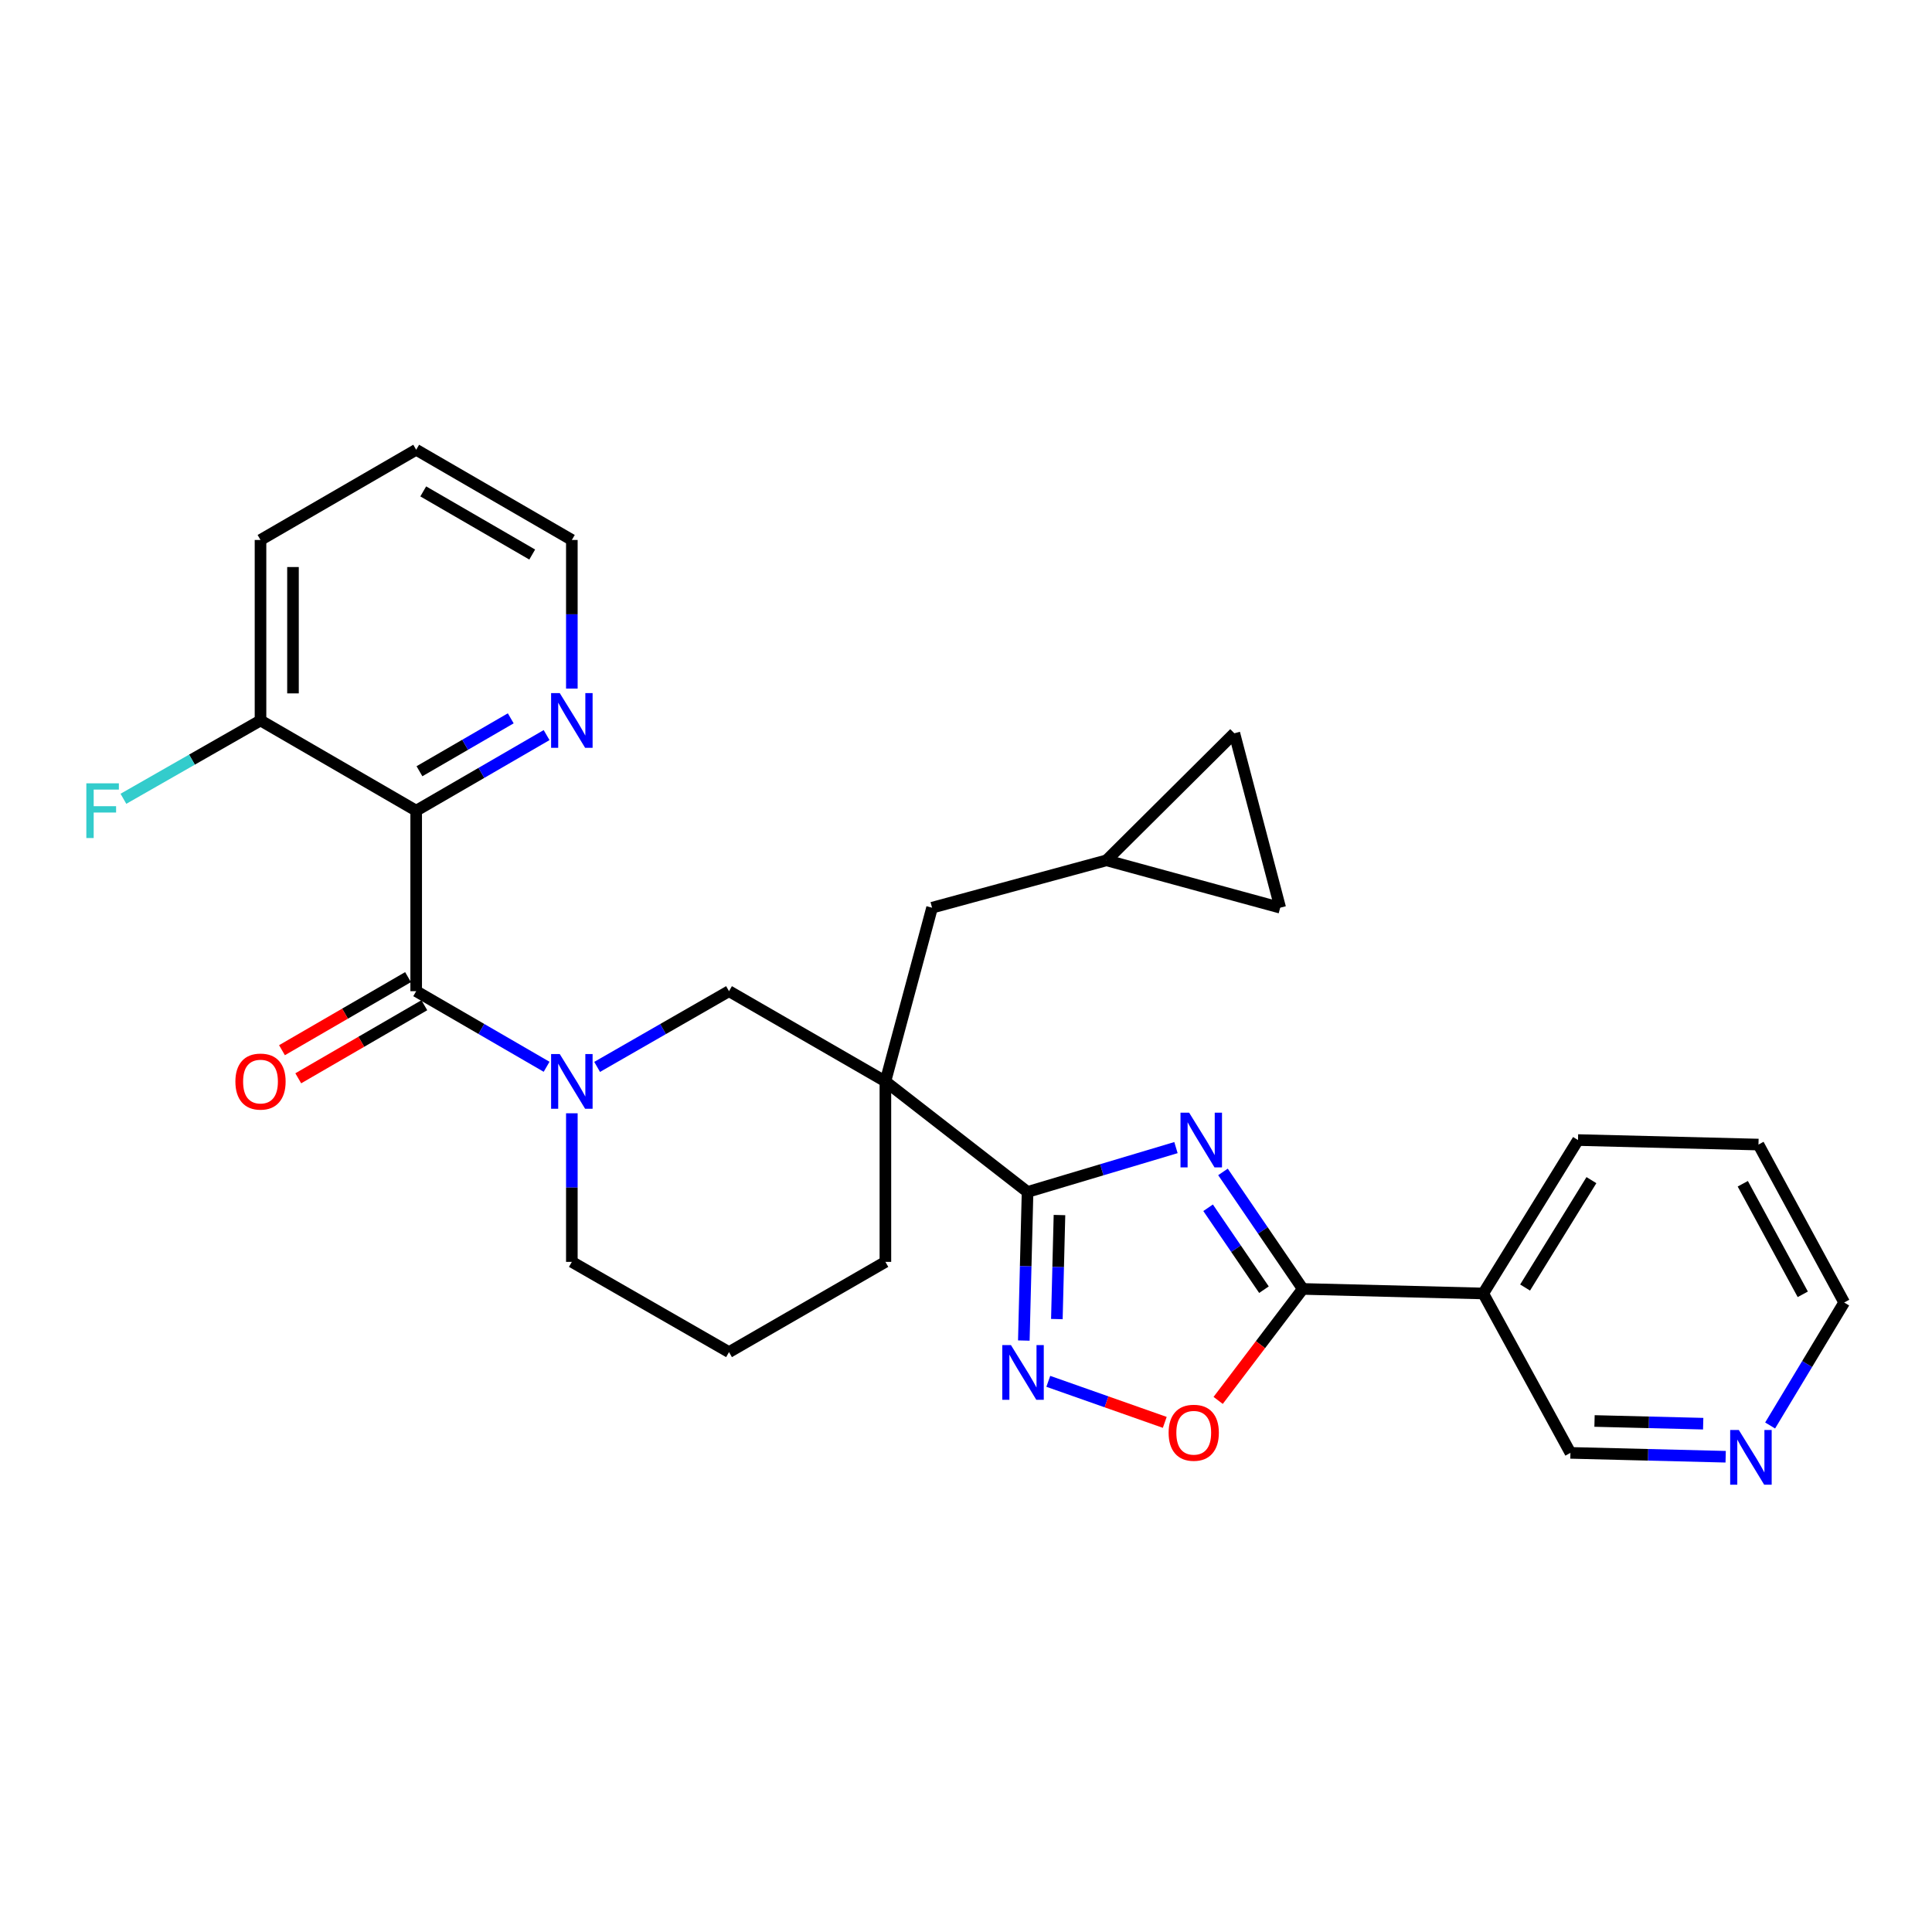 <?xml version='1.0' encoding='iso-8859-1'?>
<svg version='1.1' baseProfile='full'
              xmlns='http://www.w3.org/2000/svg'
                      xmlns:rdkit='http://www.rdkit.org/xml'
                      xmlns:xlink='http://www.w3.org/1999/xlink'
                  xml:space='preserve'
width='1000px' height='1000px' viewBox='0 0 1000 1000'>
<!-- END OF HEADER -->
<rect style='opacity:1.0;fill:#FFFFFF;stroke:none' width='1000' height='1000' x='0' y='0'> </rect>
<path class='bond-0' d='M 608.678,593.999 L 570.269,605.473' style='fill:none;fill-rule:evenodd;stroke:#0000FF;stroke-width:6px;stroke-linecap:butt;stroke-linejoin:miter;stroke-opacity:1' />
<path class='bond-0' d='M 570.269,605.473 L 531.861,616.947' style='fill:none;fill-rule:evenodd;stroke:#000000;stroke-width:6px;stroke-linecap:butt;stroke-linejoin:miter;stroke-opacity:1' />
<path class='bond-3' d='M 633.009,606.582 L 653.659,636.865' style='fill:none;fill-rule:evenodd;stroke:#0000FF;stroke-width:6px;stroke-linecap:butt;stroke-linejoin:miter;stroke-opacity:1' />
<path class='bond-3' d='M 653.659,636.865 L 674.31,667.148' style='fill:none;fill-rule:evenodd;stroke:#000000;stroke-width:6px;stroke-linecap:butt;stroke-linejoin:miter;stroke-opacity:1' />
<path class='bond-3' d='M 625.312,625.14 L 639.767,646.338' style='fill:none;fill-rule:evenodd;stroke:#0000FF;stroke-width:6px;stroke-linecap:butt;stroke-linejoin:miter;stroke-opacity:1' />
<path class='bond-3' d='M 639.767,646.338 L 654.222,667.536' style='fill:none;fill-rule:evenodd;stroke:#000000;stroke-width:6px;stroke-linecap:butt;stroke-linejoin:miter;stroke-opacity:1' />
<path class='bond-1' d='M 531.861,616.947 L 458.278,559.739' style='fill:none;fill-rule:evenodd;stroke:#000000;stroke-width:6px;stroke-linecap:butt;stroke-linejoin:miter;stroke-opacity:1' />
<path class='bond-6' d='M 531.861,616.947 L 530.896,655.406' style='fill:none;fill-rule:evenodd;stroke:#000000;stroke-width:6px;stroke-linecap:butt;stroke-linejoin:miter;stroke-opacity:1' />
<path class='bond-6' d='M 530.896,655.406 L 529.93,693.866' style='fill:none;fill-rule:evenodd;stroke:#0000FF;stroke-width:6px;stroke-linecap:butt;stroke-linejoin:miter;stroke-opacity:1' />
<path class='bond-6' d='M 548.381,628.906 L 547.705,655.828' style='fill:none;fill-rule:evenodd;stroke:#000000;stroke-width:6px;stroke-linecap:butt;stroke-linejoin:miter;stroke-opacity:1' />
<path class='bond-6' d='M 547.705,655.828 L 547.029,682.75' style='fill:none;fill-rule:evenodd;stroke:#0000FF;stroke-width:6px;stroke-linecap:butt;stroke-linejoin:miter;stroke-opacity:1' />
<path class='bond-8' d='M 458.278,559.739 L 377.334,513.032' style='fill:none;fill-rule:evenodd;stroke:#000000;stroke-width:6px;stroke-linecap:butt;stroke-linejoin:miter;stroke-opacity:1' />
<path class='bond-10' d='M 458.278,559.739 L 482.435,469.827' style='fill:none;fill-rule:evenodd;stroke:#000000;stroke-width:6px;stroke-linecap:butt;stroke-linejoin:miter;stroke-opacity:1' />
<path class='bond-18' d='M 458.278,559.739 L 458.278,653.145' style='fill:none;fill-rule:evenodd;stroke:#000000;stroke-width:6px;stroke-linecap:butt;stroke-linejoin:miter;stroke-opacity:1' />
<path class='bond-2' d='M 215.417,513.032 L 249.168,532.598' style='fill:none;fill-rule:evenodd;stroke:#000000;stroke-width:6px;stroke-linecap:butt;stroke-linejoin:miter;stroke-opacity:1' />
<path class='bond-2' d='M 249.168,532.598 L 282.92,552.164' style='fill:none;fill-rule:evenodd;stroke:#0000FF;stroke-width:6px;stroke-linecap:butt;stroke-linejoin:miter;stroke-opacity:1' />
<path class='bond-4' d='M 215.417,513.032 L 215.417,419.607' style='fill:none;fill-rule:evenodd;stroke:#000000;stroke-width:6px;stroke-linecap:butt;stroke-linejoin:miter;stroke-opacity:1' />
<path class='bond-16' d='M 211.201,505.758 L 178.575,524.669' style='fill:none;fill-rule:evenodd;stroke:#000000;stroke-width:6px;stroke-linecap:butt;stroke-linejoin:miter;stroke-opacity:1' />
<path class='bond-16' d='M 178.575,524.669 L 145.95,543.581' style='fill:none;fill-rule:evenodd;stroke:#FF0000;stroke-width:6px;stroke-linecap:butt;stroke-linejoin:miter;stroke-opacity:1' />
<path class='bond-16' d='M 219.633,520.306 L 187.008,539.217' style='fill:none;fill-rule:evenodd;stroke:#000000;stroke-width:6px;stroke-linecap:butt;stroke-linejoin:miter;stroke-opacity:1' />
<path class='bond-16' d='M 187.008,539.217 L 154.382,558.128' style='fill:none;fill-rule:evenodd;stroke:#FF0000;stroke-width:6px;stroke-linecap:butt;stroke-linejoin:miter;stroke-opacity:1' />
<path class='bond-7' d='M 674.31,667.148 L 652.413,696' style='fill:none;fill-rule:evenodd;stroke:#000000;stroke-width:6px;stroke-linecap:butt;stroke-linejoin:miter;stroke-opacity:1' />
<path class='bond-7' d='M 652.413,696 L 630.516,724.853' style='fill:none;fill-rule:evenodd;stroke:#FF0000;stroke-width:6px;stroke-linecap:butt;stroke-linejoin:miter;stroke-opacity:1' />
<path class='bond-9' d='M 674.31,667.148 L 767.725,669.502' style='fill:none;fill-rule:evenodd;stroke:#000000;stroke-width:6px;stroke-linecap:butt;stroke-linejoin:miter;stroke-opacity:1' />
<path class='bond-11' d='M 215.417,419.607 L 249.168,400.045' style='fill:none;fill-rule:evenodd;stroke:#000000;stroke-width:6px;stroke-linecap:butt;stroke-linejoin:miter;stroke-opacity:1' />
<path class='bond-11' d='M 249.168,400.045 L 282.92,380.483' style='fill:none;fill-rule:evenodd;stroke:#0000FF;stroke-width:6px;stroke-linecap:butt;stroke-linejoin:miter;stroke-opacity:1' />
<path class='bond-11' d='M 217.111,399.191 L 240.737,385.498' style='fill:none;fill-rule:evenodd;stroke:#000000;stroke-width:6px;stroke-linecap:butt;stroke-linejoin:miter;stroke-opacity:1' />
<path class='bond-11' d='M 240.737,385.498 L 264.362,371.804' style='fill:none;fill-rule:evenodd;stroke:#0000FF;stroke-width:6px;stroke-linecap:butt;stroke-linejoin:miter;stroke-opacity:1' />
<path class='bond-13' d='M 215.417,419.607 L 134.837,372.909' style='fill:none;fill-rule:evenodd;stroke:#000000;stroke-width:6px;stroke-linecap:butt;stroke-linejoin:miter;stroke-opacity:1' />
<path class='bond-5' d='M 309.073,552.226 L 343.203,532.629' style='fill:none;fill-rule:evenodd;stroke:#0000FF;stroke-width:6px;stroke-linecap:butt;stroke-linejoin:miter;stroke-opacity:1' />
<path class='bond-5' d='M 343.203,532.629 L 377.334,513.032' style='fill:none;fill-rule:evenodd;stroke:#000000;stroke-width:6px;stroke-linecap:butt;stroke-linejoin:miter;stroke-opacity:1' />
<path class='bond-31' d='M 295.988,576.234 L 295.988,614.69' style='fill:none;fill-rule:evenodd;stroke:#0000FF;stroke-width:6px;stroke-linecap:butt;stroke-linejoin:miter;stroke-opacity:1' />
<path class='bond-31' d='M 295.988,614.69 L 295.988,653.145' style='fill:none;fill-rule:evenodd;stroke:#000000;stroke-width:6px;stroke-linecap:butt;stroke-linejoin:miter;stroke-opacity:1' />
<path class='bond-29' d='M 542.598,714.973 L 572.74,725.597' style='fill:none;fill-rule:evenodd;stroke:#0000FF;stroke-width:6px;stroke-linecap:butt;stroke-linejoin:miter;stroke-opacity:1' />
<path class='bond-29' d='M 572.74,725.597 L 602.882,736.221' style='fill:none;fill-rule:evenodd;stroke:#FF0000;stroke-width:6px;stroke-linecap:butt;stroke-linejoin:miter;stroke-opacity:1' />
<path class='bond-20' d='M 767.725,669.502 L 812.853,752.006' style='fill:none;fill-rule:evenodd;stroke:#000000;stroke-width:6px;stroke-linecap:butt;stroke-linejoin:miter;stroke-opacity:1' />
<path class='bond-22' d='M 767.725,669.502 L 816.768,590.09' style='fill:none;fill-rule:evenodd;stroke:#000000;stroke-width:6px;stroke-linecap:butt;stroke-linejoin:miter;stroke-opacity:1' />
<path class='bond-22' d='M 789.387,666.425 L 823.717,610.837' style='fill:none;fill-rule:evenodd;stroke:#000000;stroke-width:6px;stroke-linecap:butt;stroke-linejoin:miter;stroke-opacity:1' />
<path class='bond-12' d='M 482.435,469.827 L 572.721,445.306' style='fill:none;fill-rule:evenodd;stroke:#000000;stroke-width:6px;stroke-linecap:butt;stroke-linejoin:miter;stroke-opacity:1' />
<path class='bond-24' d='M 295.988,356.414 L 295.988,317.949' style='fill:none;fill-rule:evenodd;stroke:#0000FF;stroke-width:6px;stroke-linecap:butt;stroke-linejoin:miter;stroke-opacity:1' />
<path class='bond-24' d='M 295.988,317.949 L 295.988,279.485' style='fill:none;fill-rule:evenodd;stroke:#000000;stroke-width:6px;stroke-linecap:butt;stroke-linejoin:miter;stroke-opacity:1' />
<path class='bond-14' d='M 572.721,445.306 L 662.633,469.827' style='fill:none;fill-rule:evenodd;stroke:#000000;stroke-width:6px;stroke-linecap:butt;stroke-linejoin:miter;stroke-opacity:1' />
<path class='bond-15' d='M 572.721,445.306 L 638.887,379.532' style='fill:none;fill-rule:evenodd;stroke:#000000;stroke-width:6px;stroke-linecap:butt;stroke-linejoin:miter;stroke-opacity:1' />
<path class='bond-21' d='M 134.837,372.909 L 99.36,393.18' style='fill:none;fill-rule:evenodd;stroke:#000000;stroke-width:6px;stroke-linecap:butt;stroke-linejoin:miter;stroke-opacity:1' />
<path class='bond-21' d='M 99.36,393.18 L 63.882,413.452' style='fill:none;fill-rule:evenodd;stroke:#33CCCC;stroke-width:6px;stroke-linecap:butt;stroke-linejoin:miter;stroke-opacity:1' />
<path class='bond-26' d='M 134.837,372.909 L 134.837,279.485' style='fill:none;fill-rule:evenodd;stroke:#000000;stroke-width:6px;stroke-linecap:butt;stroke-linejoin:miter;stroke-opacity:1' />
<path class='bond-26' d='M 151.652,358.895 L 151.652,293.498' style='fill:none;fill-rule:evenodd;stroke:#000000;stroke-width:6px;stroke-linecap:butt;stroke-linejoin:miter;stroke-opacity:1' />
<path class='bond-32' d='M 662.633,469.827 L 638.887,379.532' style='fill:none;fill-rule:evenodd;stroke:#000000;stroke-width:6px;stroke-linecap:butt;stroke-linejoin:miter;stroke-opacity:1' />
<path class='bond-17' d='M 893.202,754.007 L 853.027,753.007' style='fill:none;fill-rule:evenodd;stroke:#0000FF;stroke-width:6px;stroke-linecap:butt;stroke-linejoin:miter;stroke-opacity:1' />
<path class='bond-17' d='M 853.027,753.007 L 812.853,752.006' style='fill:none;fill-rule:evenodd;stroke:#000000;stroke-width:6px;stroke-linecap:butt;stroke-linejoin:miter;stroke-opacity:1' />
<path class='bond-17' d='M 881.568,736.897 L 853.446,736.197' style='fill:none;fill-rule:evenodd;stroke:#0000FF;stroke-width:6px;stroke-linecap:butt;stroke-linejoin:miter;stroke-opacity:1' />
<path class='bond-17' d='M 853.446,736.197 L 825.324,735.497' style='fill:none;fill-rule:evenodd;stroke:#000000;stroke-width:6px;stroke-linecap:butt;stroke-linejoin:miter;stroke-opacity:1' />
<path class='bond-30' d='M 916.213,737.833 L 935.379,706.003' style='fill:none;fill-rule:evenodd;stroke:#0000FF;stroke-width:6px;stroke-linecap:butt;stroke-linejoin:miter;stroke-opacity:1' />
<path class='bond-30' d='M 935.379,706.003 L 954.545,674.173' style='fill:none;fill-rule:evenodd;stroke:#000000;stroke-width:6px;stroke-linecap:butt;stroke-linejoin:miter;stroke-opacity:1' />
<path class='bond-23' d='M 458.278,653.145 L 377.334,699.853' style='fill:none;fill-rule:evenodd;stroke:#000000;stroke-width:6px;stroke-linecap:butt;stroke-linejoin:miter;stroke-opacity:1' />
<path class='bond-19' d='M 295.988,653.145 L 377.334,699.853' style='fill:none;fill-rule:evenodd;stroke:#000000;stroke-width:6px;stroke-linecap:butt;stroke-linejoin:miter;stroke-opacity:1' />
<path class='bond-27' d='M 816.768,590.09 L 910.183,592.425' style='fill:none;fill-rule:evenodd;stroke:#000000;stroke-width:6px;stroke-linecap:butt;stroke-linejoin:miter;stroke-opacity:1' />
<path class='bond-33' d='M 295.988,279.485 L 215.417,232.796' style='fill:none;fill-rule:evenodd;stroke:#000000;stroke-width:6px;stroke-linecap:butt;stroke-linejoin:miter;stroke-opacity:1' />
<path class='bond-33' d='M 275.472,287.03 L 219.072,254.348' style='fill:none;fill-rule:evenodd;stroke:#000000;stroke-width:6px;stroke-linecap:butt;stroke-linejoin:miter;stroke-opacity:1' />
<path class='bond-25' d='M 954.545,674.173 L 910.183,592.425' style='fill:none;fill-rule:evenodd;stroke:#000000;stroke-width:6px;stroke-linecap:butt;stroke-linejoin:miter;stroke-opacity:1' />
<path class='bond-25' d='M 933.112,669.931 L 902.058,612.708' style='fill:none;fill-rule:evenodd;stroke:#000000;stroke-width:6px;stroke-linecap:butt;stroke-linejoin:miter;stroke-opacity:1' />
<path class='bond-28' d='M 134.837,279.485 L 215.417,232.796' style='fill:none;fill-rule:evenodd;stroke:#000000;stroke-width:6px;stroke-linecap:butt;stroke-linejoin:miter;stroke-opacity:1' />
<path  class='atom-0' d='M 615.504 575.93
L 624.784 590.93
Q 625.704 592.41, 627.184 595.09
Q 628.664 597.77, 628.744 597.93
L 628.744 575.93
L 632.504 575.93
L 632.504 604.25
L 628.624 604.25
L 618.664 587.85
Q 617.504 585.93, 616.264 583.73
Q 615.064 581.53, 614.704 580.85
L 614.704 604.25
L 611.024 604.25
L 611.024 575.93
L 615.504 575.93
' fill='#0000FF'/>
<path  class='atom-6' d='M 289.728 545.579
L 299.008 560.579
Q 299.928 562.059, 301.408 564.739
Q 302.888 567.419, 302.968 567.579
L 302.968 545.579
L 306.728 545.579
L 306.728 573.899
L 302.848 573.899
L 292.888 557.499
Q 291.728 555.579, 290.488 553.379
Q 289.288 551.179, 288.928 550.499
L 288.928 573.899
L 285.248 573.899
L 285.248 545.579
L 289.728 545.579
' fill='#0000FF'/>
<path  class='atom-7' d='M 523.256 696.202
L 532.536 711.202
Q 533.456 712.682, 534.936 715.362
Q 536.416 718.042, 536.496 718.202
L 536.496 696.202
L 540.256 696.202
L 540.256 724.522
L 536.376 724.522
L 526.416 708.122
Q 525.256 706.202, 524.016 704.002
Q 522.816 701.802, 522.456 701.122
L 522.456 724.522
L 518.776 724.522
L 518.776 696.202
L 523.256 696.202
' fill='#0000FF'/>
<path  class='atom-8' d='M 604.877 741.586
Q 604.877 734.786, 608.237 730.986
Q 611.597 727.186, 617.877 727.186
Q 624.157 727.186, 627.517 730.986
Q 630.877 734.786, 630.877 741.586
Q 630.877 748.466, 627.477 752.386
Q 624.077 756.266, 617.877 756.266
Q 611.637 756.266, 608.237 752.386
Q 604.877 748.506, 604.877 741.586
M 617.877 753.066
Q 622.197 753.066, 624.517 750.186
Q 626.877 747.266, 626.877 741.586
Q 626.877 736.026, 624.517 733.226
Q 622.197 730.386, 617.877 730.386
Q 613.557 730.386, 611.197 733.186
Q 608.877 735.986, 608.877 741.586
Q 608.877 747.306, 611.197 750.186
Q 613.557 753.066, 617.877 753.066
' fill='#FF0000'/>
<path  class='atom-12' d='M 289.728 358.749
L 299.008 373.749
Q 299.928 375.229, 301.408 377.909
Q 302.888 380.589, 302.968 380.749
L 302.968 358.749
L 306.728 358.749
L 306.728 387.069
L 302.848 387.069
L 292.888 370.669
Q 291.728 368.749, 290.488 366.549
Q 289.288 364.349, 288.928 363.669
L 288.928 387.069
L 285.248 387.069
L 285.248 358.749
L 289.728 358.749
' fill='#0000FF'/>
<path  class='atom-17' d='M 121.837 559.819
Q 121.837 553.019, 125.197 549.219
Q 128.557 545.419, 134.837 545.419
Q 141.117 545.419, 144.477 549.219
Q 147.837 553.019, 147.837 559.819
Q 147.837 566.699, 144.437 570.619
Q 141.037 574.499, 134.837 574.499
Q 128.597 574.499, 125.197 570.619
Q 121.837 566.739, 121.837 559.819
M 134.837 571.299
Q 139.157 571.299, 141.477 568.419
Q 143.837 565.499, 143.837 559.819
Q 143.837 554.259, 141.477 551.459
Q 139.157 548.619, 134.837 548.619
Q 130.517 548.619, 128.157 551.419
Q 125.837 554.219, 125.837 559.819
Q 125.837 565.539, 128.157 568.419
Q 130.517 571.299, 134.837 571.299
' fill='#FF0000'/>
<path  class='atom-18' d='M 900.018 740.172
L 909.298 755.172
Q 910.218 756.652, 911.698 759.332
Q 913.178 762.012, 913.258 762.172
L 913.258 740.172
L 917.018 740.172
L 917.018 768.492
L 913.138 768.492
L 903.178 752.092
Q 902.018 750.172, 900.778 747.972
Q 899.578 745.772, 899.218 745.092
L 899.218 768.492
L 895.538 768.492
L 895.538 740.172
L 900.018 740.172
' fill='#0000FF'/>
<path  class='atom-22' d='M 44.689 405.447
L 61.529 405.447
L 61.529 408.687
L 48.489 408.687
L 48.489 417.287
L 60.089 417.287
L 60.089 420.567
L 48.489 420.567
L 48.489 433.767
L 44.689 433.767
L 44.689 405.447
' fill='#33CCCC'/>
</svg>
